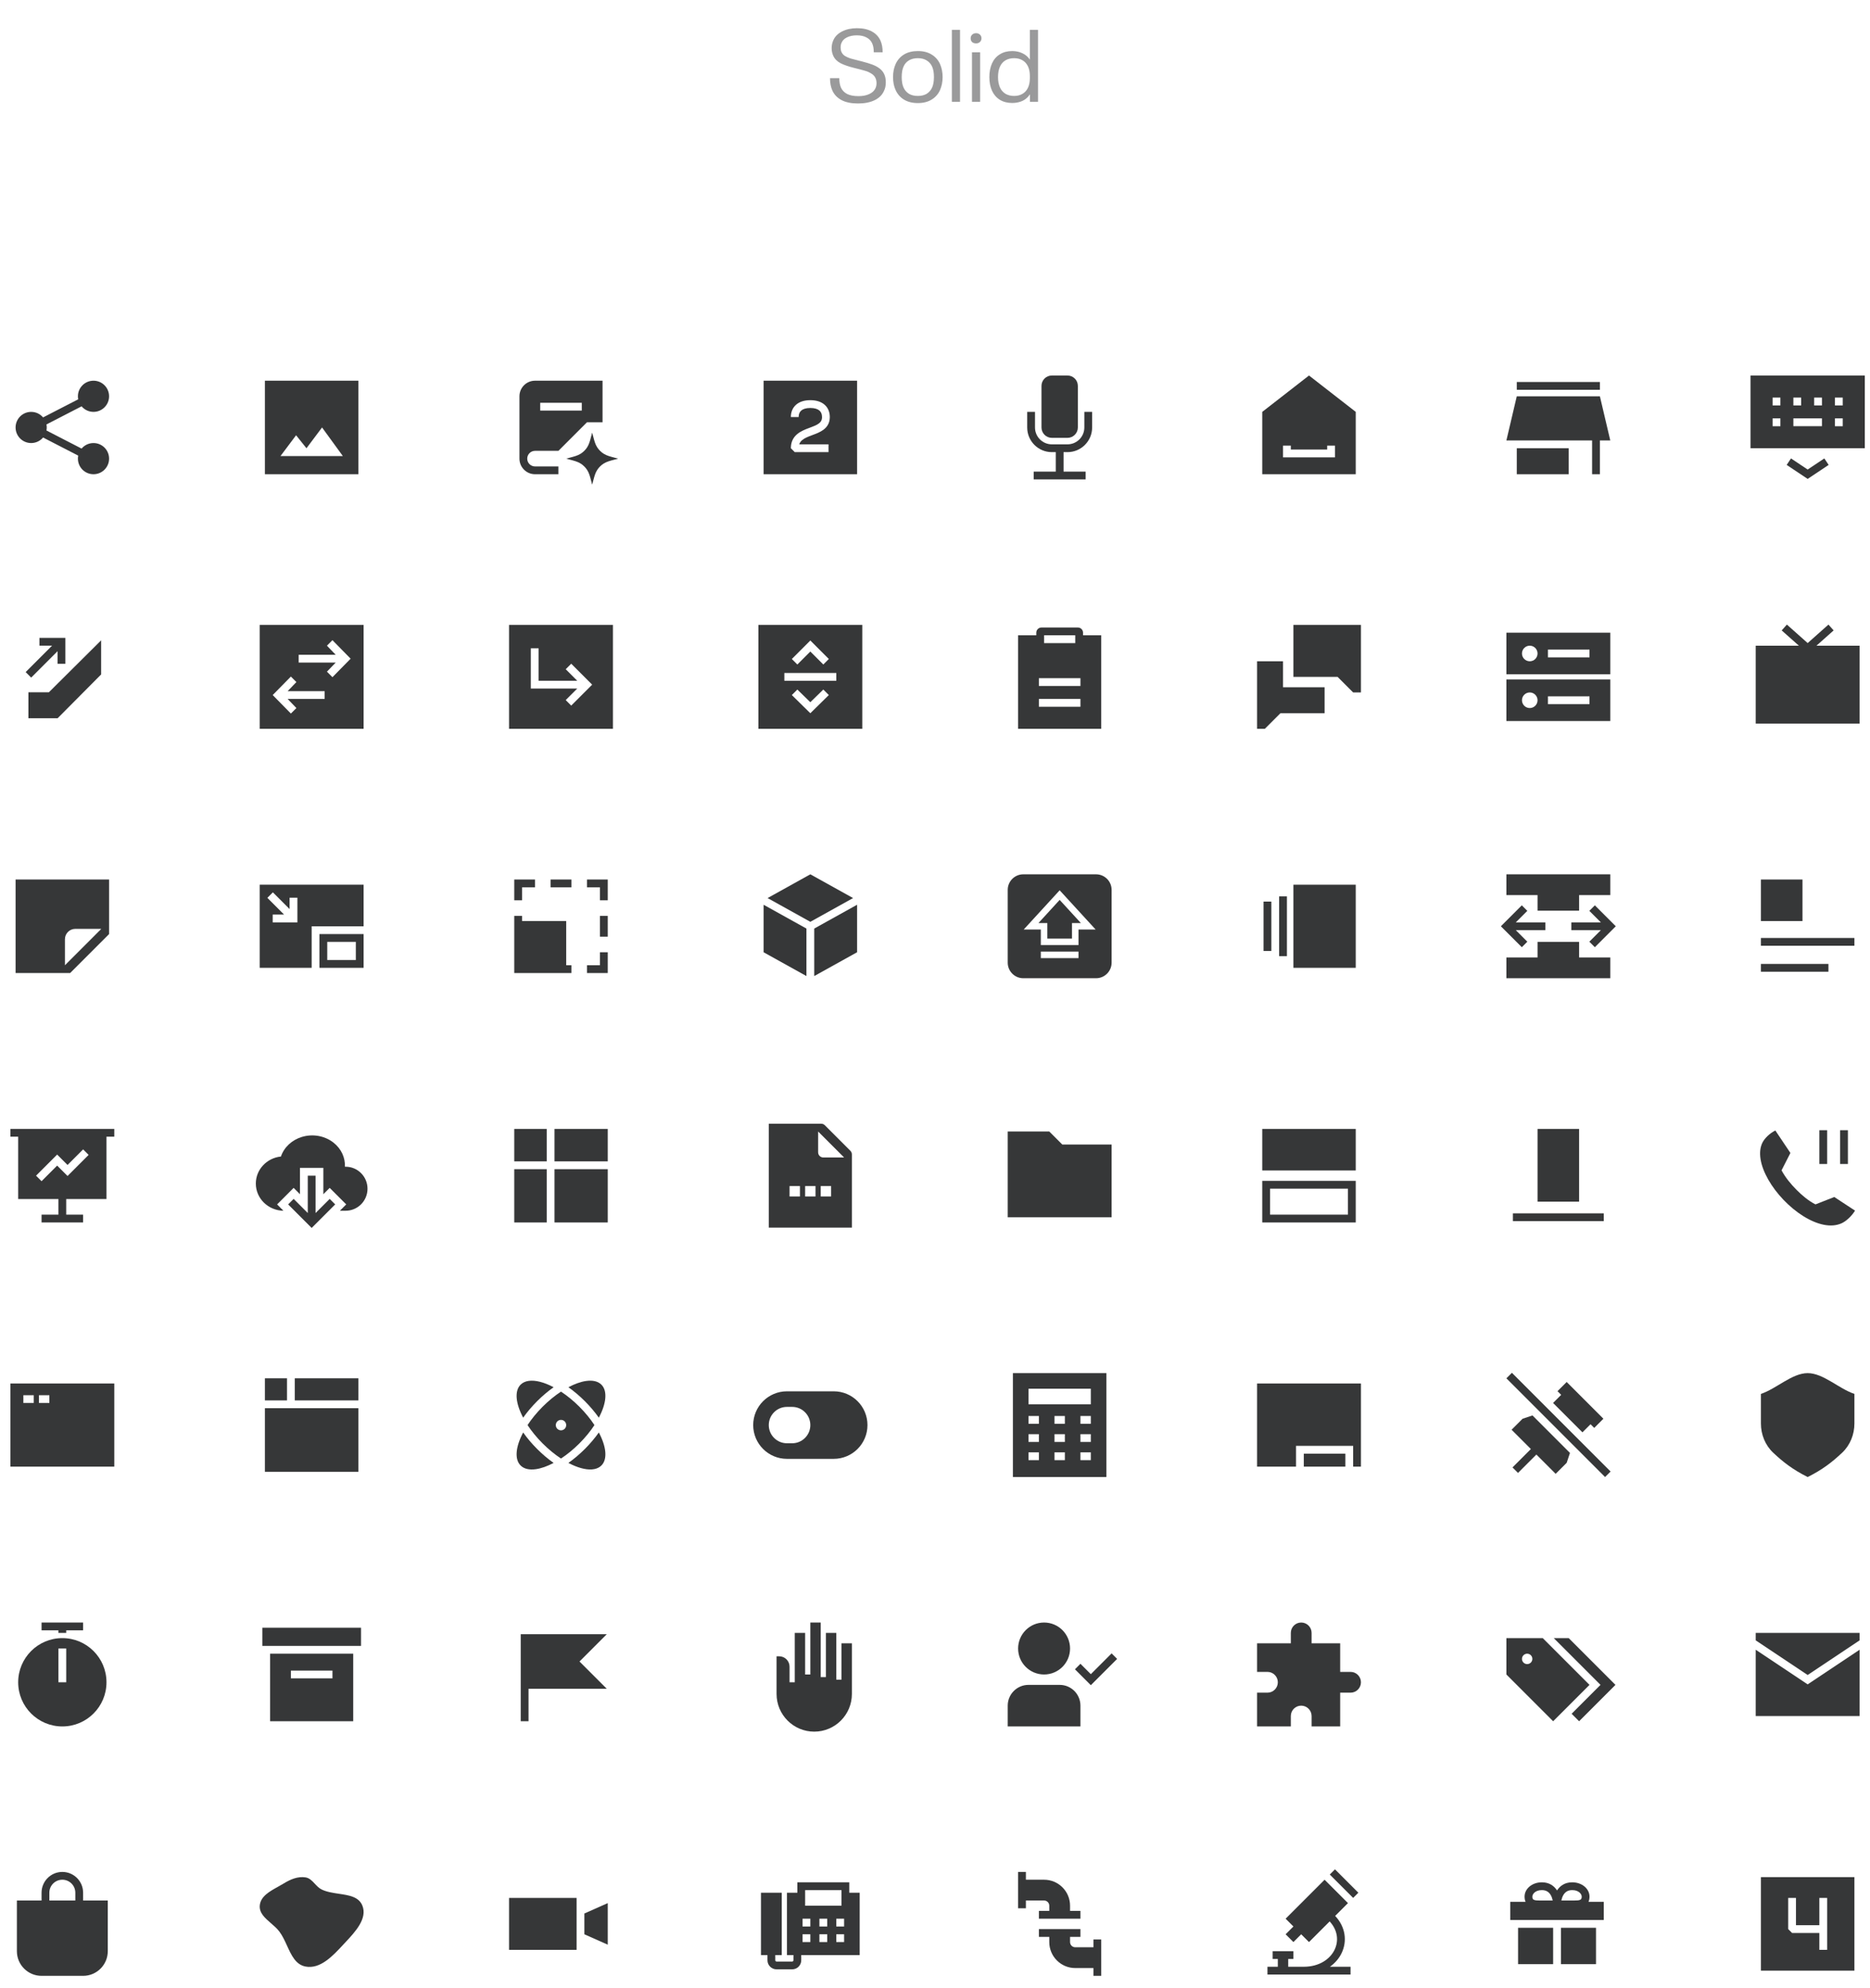 <svg width="270" height="287" viewBox="0 0 270 287" fill="none" xmlns="http://www.w3.org/2000/svg">
<path opacity="0.5" d="M123.892 14.937C122.92 14.937 122.125 14.775 121.506 14.451C120.888 14.117 120.446 13.656 120.181 13.067C119.955 12.576 119.842 11.982 119.842 11.285H121.182C121.182 11.815 121.261 12.267 121.418 12.64C121.604 13.043 121.904 13.352 122.316 13.568C122.738 13.774 123.278 13.877 123.936 13.877C124.554 13.877 125.075 13.779 125.497 13.582C125.929 13.386 126.228 13.111 126.395 12.758C126.503 12.532 126.557 12.277 126.557 11.992C126.557 11.737 126.508 11.496 126.41 11.271C126.282 10.996 126.076 10.775 125.791 10.608C125.507 10.431 125.202 10.299 124.878 10.21C124.554 10.112 124.049 9.98 123.362 9.813C122.527 9.607 121.859 9.376 121.359 9.121C120.858 8.856 120.505 8.492 120.299 8.031C120.151 7.687 120.078 7.329 120.078 6.956C120.078 6.544 120.161 6.156 120.328 5.793C120.564 5.263 120.981 4.845 121.58 4.541C122.188 4.227 122.91 4.07 123.744 4.07C124.598 4.07 125.31 4.227 125.88 4.541C126.449 4.845 126.866 5.287 127.131 5.866C127.337 6.338 127.44 6.897 127.44 7.545H126.159C126.159 7.035 126.086 6.612 125.938 6.279C125.772 5.896 125.497 5.606 125.114 5.41C124.741 5.204 124.274 5.101 123.715 5.101C123.155 5.101 122.679 5.199 122.287 5.395C121.904 5.582 121.644 5.842 121.506 6.176C121.418 6.362 121.374 6.583 121.374 6.838C121.374 7.103 121.413 7.319 121.491 7.486C121.59 7.722 121.756 7.918 121.992 8.075C122.237 8.222 122.512 8.345 122.817 8.443C123.121 8.532 123.533 8.64 124.054 8.767L124.466 8.87C125.045 9.018 125.531 9.165 125.924 9.312C126.326 9.459 126.68 9.646 126.984 9.872C127.288 10.098 127.519 10.382 127.676 10.726C127.823 11.05 127.897 11.438 127.897 11.889C127.897 12.36 127.809 12.773 127.632 13.126C127.377 13.705 126.925 14.152 126.277 14.466C125.629 14.78 124.834 14.937 123.892 14.937ZM132.521 14.878C131.735 14.878 131.068 14.711 130.518 14.378C129.978 14.044 129.576 13.582 129.311 12.993C129.065 12.463 128.942 11.84 128.942 11.123C128.942 10.426 129.065 9.803 129.311 9.253C129.576 8.664 129.978 8.203 130.518 7.869C131.068 7.535 131.735 7.368 132.521 7.368C133.306 7.368 133.969 7.535 134.509 7.869C135.059 8.203 135.466 8.664 135.731 9.253C135.976 9.823 136.099 10.446 136.099 11.123C136.099 11.801 135.976 12.424 135.731 12.993C135.466 13.582 135.059 14.044 134.509 14.378C133.969 14.711 133.306 14.878 132.521 14.878ZM132.521 13.848C133.031 13.848 133.458 13.745 133.802 13.538C134.146 13.322 134.406 13.023 134.582 12.64C134.759 12.247 134.847 11.742 134.847 11.123C134.847 10.495 134.759 9.989 134.582 9.607C134.406 9.224 134.146 8.929 133.802 8.723C133.458 8.507 133.031 8.399 132.521 8.399C132.01 8.399 131.578 8.507 131.225 8.723C130.881 8.929 130.626 9.224 130.459 9.607C130.283 9.989 130.194 10.495 130.194 11.123C130.194 11.742 130.283 12.247 130.459 12.64C130.636 13.023 130.896 13.322 131.24 13.538C131.583 13.745 132.01 13.848 132.521 13.848ZM137.436 4.305H138.614V14.702H137.436V4.305ZM140.945 6.264C140.699 6.264 140.503 6.2 140.356 6.072C140.218 5.935 140.15 5.753 140.15 5.528C140.15 5.312 140.223 5.135 140.371 4.998C140.518 4.86 140.709 4.791 140.945 4.791C141.161 4.791 141.342 4.86 141.49 4.998C141.637 5.135 141.711 5.312 141.711 5.528C141.711 5.744 141.637 5.92 141.49 6.058C141.342 6.195 141.161 6.264 140.945 6.264ZM140.341 7.545H141.519V14.702H140.341V7.545ZM149.872 4.305V14.702H148.709V13.612C148.444 14.024 148.091 14.338 147.649 14.554C147.207 14.761 146.706 14.864 146.147 14.864C145.46 14.864 144.866 14.711 144.365 14.407C143.864 14.093 143.486 13.656 143.231 13.097C142.976 12.527 142.848 11.869 142.848 11.123C142.848 10.377 142.976 9.72 143.231 9.15C143.486 8.581 143.864 8.144 144.365 7.84C144.866 7.525 145.46 7.368 146.147 7.368C146.697 7.368 147.192 7.476 147.634 7.692C148.076 7.898 148.429 8.203 148.694 8.605V4.305H149.872ZM148.694 10.947C148.694 10.407 148.601 9.945 148.415 9.562C148.228 9.18 147.963 8.89 147.619 8.694C147.286 8.497 146.888 8.399 146.427 8.399C145.946 8.399 145.528 8.502 145.175 8.708C144.822 8.915 144.557 9.219 144.38 9.621C144.193 10.024 144.1 10.524 144.1 11.123C144.1 11.703 144.193 12.203 144.38 12.625C144.557 13.018 144.822 13.322 145.175 13.538C145.528 13.745 145.946 13.848 146.427 13.848C146.888 13.848 147.286 13.749 147.619 13.553C147.963 13.357 148.228 13.067 148.415 12.684C148.601 12.301 148.694 11.84 148.694 11.3V10.947Z" fill="#363738"/>
<path d="M13.5 59.452C14.743 59.452 15.75 58.444 15.75 57.202C15.75 55.959 14.743 54.952 13.5 54.952C12.257 54.952 11.25 55.959 11.25 57.202C11.25 57.351 11.264 57.497 11.292 57.638L6.22 60.251C5.807 59.762 5.19 59.452 4.5 59.452C3.257 59.452 2.25 60.459 2.25 61.702C2.25 62.944 3.257 63.952 4.5 63.952C5.19 63.952 5.807 63.641 6.22 63.152L11.292 65.765C11.264 65.906 11.25 66.052 11.25 66.202C11.25 67.444 12.257 68.452 13.5 68.452C14.743 68.452 15.75 67.444 15.75 66.202C15.75 64.959 14.743 63.952 13.5 63.952C12.81 63.952 12.193 64.262 11.78 64.751L6.708 62.138C6.735 61.997 6.75 61.851 6.75 61.702C6.75 61.552 6.735 61.407 6.708 61.265L11.78 58.652C12.193 59.141 12.81 59.452 13.5 59.452Z" fill="#363738"/>
<path fill-rule="evenodd" clip-rule="evenodd" d="M38.25 54.952V68.452H51.75V54.952H38.25ZM40.5 65.827L42.75 62.827L44.25 64.702L46.5 61.702L49.5 65.827H40.5Z" fill="#363738"/>
<path d="M85.673 63.091C85.804 63.579 85.931 64.114 86.226 64.567C86.462 64.93 86.772 65.241 87.136 65.477C87.588 65.771 88.124 65.898 88.611 66.03L89.25 66.202L88.611 66.374C88.123 66.506 87.588 66.633 87.136 66.927C86.772 67.164 86.462 67.474 86.226 67.838C85.931 68.29 85.804 68.825 85.673 69.313L85.5 69.952L85.328 69.313C85.197 68.825 85.069 68.29 84.775 67.838C84.539 67.474 84.228 67.164 83.865 66.927C83.412 66.633 82.877 66.506 82.389 66.374L81.75 66.202L82.389 66.03C82.877 65.898 83.412 65.771 83.865 65.477C84.228 65.241 84.539 64.93 84.775 64.567C85.069 64.114 85.197 63.579 85.328 63.091L85.5 62.452L85.673 63.091Z" fill="#363738"/>
<path fill-rule="evenodd" clip-rule="evenodd" d="M87 60.952H84.75L80.625 65.077H77.25C76.629 65.077 76.125 65.58 76.125 66.202C76.125 66.823 76.629 67.327 77.25 67.327H80.625V68.452H77.25C76.007 68.452 75 67.444 75 66.202V57.202C75 55.959 76.007 54.952 77.25 54.952H87V60.952ZM78 59.264H84V58.139H78V59.264Z" fill="#363738"/>
<path fill-rule="evenodd" clip-rule="evenodd" d="M110.25 54.952V68.452H123.75V54.952H110.25ZM117 57.764C116.162 57.764 115.451 57.973 114.942 58.419C114.423 58.873 114.188 59.508 114.188 60.201H115.312C115.312 59.77 115.452 59.468 115.683 59.265C115.924 59.054 116.338 58.889 117 58.889C117.662 58.889 118.076 59.054 118.317 59.265C118.548 59.468 118.688 59.77 118.688 60.201C118.688 60.654 118.512 60.917 118.213 61.137C117.885 61.379 117.44 61.545 116.885 61.753L116.802 61.784C116.252 61.99 115.597 62.242 115.09 62.673C114.545 63.134 114.188 63.781 114.188 64.701L114.75 65.264H119.625V64.139H115.394C115.481 63.879 115.631 63.689 115.817 63.531C116.153 63.246 116.623 63.053 117.198 62.837L117.325 62.79C117.831 62.602 118.42 62.382 118.88 62.043C119.425 61.642 119.812 61.061 119.812 60.201C119.812 59.508 119.577 58.873 119.058 58.419C118.549 57.973 117.838 57.764 117 57.764Z" fill="#363738"/>
<path d="M154.125 54.202H151.875C151.047 54.202 150.375 54.873 150.375 55.702V61.702C150.375 62.53 151.047 63.202 151.875 63.202H154.125C154.953 63.202 155.625 62.53 155.625 61.702V55.702C155.625 54.873 154.953 54.202 154.125 54.202Z" fill="#363738"/>
<path d="M149.25 69.202H156.75V68.077H153.562V65.264H154.125C156.093 65.264 157.688 63.669 157.688 61.702V59.452H156.562V61.702C156.562 63.048 155.471 64.139 154.125 64.139H151.875C150.529 64.139 149.438 63.048 149.438 61.702V59.452H148.312V61.702C148.312 63.669 149.907 65.264 151.875 65.264H152.438V68.077H149.25V69.202Z" fill="#363738"/>
<path fill-rule="evenodd" clip-rule="evenodd" d="M182.25 59.452V68.452H195.75V59.452L189 54.202L182.25 59.452ZM185.25 64.327V66.014H192.75V64.327H191.625V64.889H186.375V64.327H185.25Z" fill="#363738"/>
<path d="M226.5 68.452H219V64.702H226.5V68.452Z" fill="#363738"/>
<path d="M232.5 63.577H231V68.452H229.875V63.577H217.5L219 57.202H231L232.5 63.577Z" fill="#363738"/>
<path d="M231 56.264H219V55.139H231V56.264Z" fill="#363738"/>
<path fill-rule="evenodd" clip-rule="evenodd" d="M258.594 66.172L261 67.776L263.406 66.172L264.03 67.108L261 69.128L257.97 67.108L258.594 66.172Z" fill="#363738"/>
<path fill-rule="evenodd" clip-rule="evenodd" d="M269.25 54.202H252.75V64.702H269.25V54.202ZM257.062 57.389H255.938V58.522H257.062V57.389ZM260.062 57.389V58.522H258.938V57.389H260.062ZM263.062 57.389H261.938V58.522H263.062V57.389ZM266.062 57.389V58.522H264.938V57.389H266.062ZM257.062 60.389H255.938V61.522H257.062V60.389ZM266.062 60.389V61.522H264.938V60.389H266.062ZM258.938 60.389V61.514H263.062V60.389H258.938Z" fill="#363738"/>
<path d="M7.057 99.926H4.103V103.676H8.319L14.603 97.351V92.426L7.057 99.926Z" fill="#363738"/>
<path d="M8.313 95.818V93.994L4.501 97.807L3.705 97.011L7.518 93.199L5.694 93.199V92.074L9.438 92.074L9.438 95.818L8.313 95.818Z" fill="#363738"/>
<path fill-rule="evenodd" clip-rule="evenodd" d="M37.5 90.202V105.202H52.5V90.202H37.5ZM48.471 95.639H43.125V94.514L48.471 94.514L47.205 93.202L48 92.406L50.625 95.077L48 97.747L47.205 96.952L48.471 95.639ZM39.375 100.327L42 97.656L42.795 98.452L41.529 99.764H46.875V100.889H41.529L42.795 102.202L42 102.997L39.375 100.327Z" fill="#363738"/>
<path fill-rule="evenodd" clip-rule="evenodd" d="M88.5 90.202H73.5V105.202H88.5V90.202ZM77.767 93.577V98.264H83.347L81.682 96.599L82.477 95.804L85.5 98.827L82.477 101.849L81.682 101.054L83.347 99.389H76.642V93.577H77.767Z" fill="#363738"/>
<path fill-rule="evenodd" clip-rule="evenodd" d="M124.5 90.202H109.5V105.202H124.5V90.202ZM117 92.452L119.67 95.122L118.875 95.918L117 94.043L115.125 95.918L114.33 95.122L117 92.452ZM113.25 97.139H120.75V98.264H113.25V97.139ZM117 101.361L115.125 99.531L114.33 100.327L117 102.952L119.67 100.327L118.875 99.531L117 101.361Z" fill="#363738"/>
<path fill-rule="evenodd" clip-rule="evenodd" d="M149.625 91.702V91.327C149.625 90.912 149.961 90.577 150.375 90.577H155.625C156.039 90.577 156.375 90.912 156.375 91.327V91.702H159V105.202H147V91.702H149.625ZM150.75 91.702H155.25V92.827H150.75V91.702ZM156 99.014H150V97.889H156V99.014ZM150 102.014H156V100.889H150V102.014Z" fill="#363738"/>
<path d="M196.5 90.202H186.75V97.702H193.125L195.375 99.952H196.5V90.202Z" fill="#363738"/>
<path d="M181.5 95.452H185.25V99.202H191.25V102.952H184.875L182.625 105.202H181.5V95.452Z" fill="#363738"/>
<path fill-rule="evenodd" clip-rule="evenodd" d="M232.5 91.327H217.5V97.327H232.5V91.327ZM222 94.327C222 94.948 221.496 95.452 220.875 95.452C220.254 95.452 219.75 94.948 219.75 94.327C219.75 93.705 220.254 93.202 220.875 93.202C221.496 93.202 222 93.705 222 94.327ZM229.5 93.764H223.5V94.889H229.5V93.764Z" fill="#363738"/>
<path fill-rule="evenodd" clip-rule="evenodd" d="M232.5 98.077H217.5V104.077H232.5V98.077ZM222 101.077C222 101.698 221.496 102.202 220.875 102.202C220.254 102.202 219.75 101.698 219.75 101.077C219.75 100.455 220.254 99.952 220.875 99.952C221.496 99.952 222 100.455 222 101.077ZM229.5 100.514H223.5V101.639H229.5V100.514Z" fill="#363738"/>
<path d="M259.732 93.202L257.251 90.997L257.999 90.156L261 92.824L264.001 90.156L264.749 90.997L262.269 93.202H268.5V104.452H253.5V93.202H259.732Z" fill="#363738"/>
<path fill-rule="evenodd" clip-rule="evenodd" d="M15.75 126.952H2.25V140.452H10.125L15.75 134.827V126.952ZM14.625 134.077H10.875C10.047 134.077 9.375 134.748 9.375 135.577V139.327L14.625 134.077Z" fill="#363738"/>
<path fill-rule="evenodd" clip-rule="evenodd" d="M46.125 134.827H52.5V139.702H46.125V134.827ZM47.25 138.577H51.375V135.952H47.25V138.577Z" fill="#363738"/>
<path fill-rule="evenodd" clip-rule="evenodd" d="M52.5 127.702H37.5V139.702H45V133.702H52.5V127.702ZM42.938 133.139V129.577H41.812V131.219L39.398 128.804L38.602 129.599L41.017 132.014H39.375V133.139H42.938Z" fill="#363738"/>
<path d="M87.75 126.952H84.75V128.077H86.625V129.952H87.75V126.952Z" fill="#363738"/>
<path d="M87.75 132.202V135.202H86.625V132.202H87.75Z" fill="#363738"/>
<path d="M86.625 137.452H87.75V140.452H84.75V139.327H86.625V137.452Z" fill="#363738"/>
<path d="M82.5 139.327V140.452H74.25V132.202H75.375V132.952H81.75V139.327H82.5Z" fill="#363738"/>
<path d="M75.375 129.952H74.25V126.952H77.25V128.077H75.375V129.952Z" fill="#363738"/>
<path d="M79.5 128.077V126.952H82.5V128.077H79.5Z" fill="#363738"/>
<path fill-rule="evenodd" clip-rule="evenodd" d="M123.171 129.63L117 126.202L110.829 129.63L117 133.058L123.171 129.63ZM110.25 130.595V137.452L116.438 140.889V134.033L110.25 130.595ZM117.562 140.889L123.75 137.452V130.595L117.562 134.033V140.889Z" fill="#363738"/>
<path d="M151.219 133.233H149.941L153 129.895L156.059 133.233H154.781V135.483H151.219V133.233Z" fill="#363738"/>
<path fill-rule="evenodd" clip-rule="evenodd" d="M147.75 126.202C146.507 126.202 145.5 127.209 145.5 128.452V138.952C145.5 140.194 146.507 141.202 147.75 141.202H158.25C159.493 141.202 160.5 140.194 160.5 138.952V128.452C160.5 127.209 159.493 126.202 158.25 126.202H147.75ZM158.191 134.17L153 128.508L147.809 134.17H150.281V136.42H155.719V134.17H158.191ZM155.719 137.358H150.281V138.295H155.719V137.358Z" fill="#363738"/>
<path fill-rule="evenodd" clip-rule="evenodd" d="M185.812 129.389V138.014H184.688V129.389H185.812Z" fill="#363738"/>
<path fill-rule="evenodd" clip-rule="evenodd" d="M183.562 130.139V137.264H182.438V130.139H183.562Z" fill="#363738"/>
<path d="M186.75 127.702H195.75V139.702H186.75V127.702Z" fill="#363738"/>
<path d="M232.5 129.202V126.202H217.5V129.202H222V131.452H228V129.202H232.5Z" fill="#363738"/>
<path d="M232.5 138.202V141.202H217.5V138.202H222V135.952H228V138.202H232.5Z" fill="#363738"/>
<path d="M230.272 130.679L233.295 133.702L230.272 136.724L229.477 135.929L231.142 134.264H226.875V133.139H231.142L229.477 131.474L230.272 130.679Z" fill="#363738"/>
<path d="M216.704 133.702L219.727 130.679L220.522 131.474L218.858 133.139H223.125V134.264H218.858L220.522 135.929L219.727 136.724L216.704 133.702Z" fill="#363738"/>
<path fill-rule="evenodd" clip-rule="evenodd" d="M267.75 136.514H254.25V135.389H267.75V136.514Z" fill="#363738"/>
<path fill-rule="evenodd" clip-rule="evenodd" d="M264 140.264H254.25V139.139H264V140.264Z" fill="#363738"/>
<path d="M260.25 126.952H254.25V132.952H260.25V126.952Z" fill="#363738"/>
<path fill-rule="evenodd" clip-rule="evenodd" d="M1.5 162.952H16.5V164.077H15.375V173.077H9.562V175.327H12V176.452H6V175.327H8.438V173.077H2.625V164.077L1.5 164.077V162.952ZM12.796 166.702L9.75 169.747L8.25 168.247L6 170.497L5.205 169.702L8.25 166.656L9.75 168.156L12 165.906L12.796 166.702Z" fill="#363738"/>
<path d="M49.989 173.849L49.074 174.764H49.901C51.651 174.764 53.062 173.339 53.062 171.586C53.062 169.834 51.651 168.409 49.902 168.409H49.8C49.861 167.096 49.267 165.823 48.183 164.956C46.917 163.944 45.166 163.629 43.585 164.11C42.148 164.548 41.014 165.596 40.561 166.937C38.54 167.146 36.938 168.796 36.938 170.839C36.938 173.005 38.736 174.729 40.925 174.764L40.011 173.849L42.398 171.463L43.312 172.378V168.577H46.688V172.378L47.602 171.463L49.989 173.849Z" fill="#363738"/>
<path d="M48.398 173.849L47.602 173.054L45.562 175.094V169.702H44.438V175.094L42.398 173.054L41.602 173.849L45 177.247L48.398 173.849Z" fill="#363738"/>
<path fill-rule="evenodd" clip-rule="evenodd" d="M74.25 168.764V176.452H78.938V168.764H74.25ZM74.25 167.639H78.938V162.952H74.25V167.639ZM80.062 162.952V167.639H87.75V162.952H80.062ZM87.75 168.764H80.062V176.452H87.75V168.764Z" fill="#363738"/>
<path fill-rule="evenodd" clip-rule="evenodd" d="M111 162.202V177.202H123V166.637C123 166.438 122.921 166.248 122.78 166.107L119.095 162.421C118.954 162.281 118.763 162.202 118.564 162.202H111ZM118.125 166.327V163.327L121.875 167.077H118.875C118.461 167.077 118.125 166.741 118.125 166.327ZM115.5 171.202V172.709H114V171.202H115.5ZM117.75 171.202V172.709H116.25V171.202H117.75ZM120 171.202H118.5V172.709H120V171.202Z" fill="#363738"/>
<path d="M160.5 175.702H145.5V163.327H151.5L153.375 165.202H160.5V175.702Z" fill="#363738"/>
<path d="M195.75 168.952L182.25 168.952L182.25 162.952L195.75 162.952V168.952Z" fill="#363738"/>
<path d="M195.75 170.452V176.452H182.25V170.452H195.75ZM183.375 175.327H194.625V171.577H183.375V175.327Z" fill="#363738"/>
<path fill-rule="evenodd" clip-rule="evenodd" d="M218.438 175.139H231.562V176.264H218.438V175.139Z" fill="#363738"/>
<path d="M222 162.952H228V173.452H222V162.952Z" fill="#363738"/>
<path d="M256.334 163.181C255.526 163.575 254.802 164.3 254.5 164.876C254.144 165.554 254.049 166.38 254.197 167.312C254.496 169.194 255.771 171.374 257.522 173.201C259.272 175.028 261.408 176.408 263.329 176.787C264.28 176.974 265.153 176.912 265.906 176.57C266.543 176.28 267.344 175.559 267.84 174.748L264.842 172.78L262.127 173.847C261.096 173.32 260.214 172.57 259.4 171.753C258.555 170.905 257.799 169.985 257.229 168.932L258.508 166.423L256.334 163.181Z" fill="#363738"/>
<path fill-rule="evenodd" clip-rule="evenodd" d="M266.812 163.139V168.014H265.688V163.139H266.812Z" fill="#363738"/>
<path fill-rule="evenodd" clip-rule="evenodd" d="M263.812 163.139V168.014H262.688V163.139H263.812Z" fill="#363738"/>
<path fill-rule="evenodd" clip-rule="evenodd" d="M16.5 199.702H1.5V211.702H16.5V199.702ZM4.875 202.514H3.375V201.389H4.875V202.514ZM5.625 202.514H7.125V201.389H5.625V202.514Z" fill="#363738"/>
<path fill-rule="evenodd" clip-rule="evenodd" d="M38.25 212.452V203.264L51.75 203.264V212.452H38.25ZM41.438 202.139L38.25 202.139V198.952H41.438V202.139ZM42.562 202.139L51.75 202.139V198.952H42.562V202.139Z" fill="#363738"/>
<path fill-rule="evenodd" clip-rule="evenodd" d="M84.447 202.254C83.682 201.489 82.877 200.811 82.068 200.239C82.977 199.757 83.845 199.449 84.609 199.338C85.548 199.202 86.329 199.364 86.834 199.868C87.749 200.783 87.536 202.608 86.463 204.634C85.891 203.824 85.213 203.02 84.447 202.254ZM86.834 211.535C86.57 211.8 86.229 211.97 85.83 212.052C85.711 212.077 85.587 212.094 85.458 212.103C84.522 212.169 83.334 211.835 82.068 211.164C82.877 210.592 83.682 209.914 84.447 209.149C85.213 208.383 85.891 207.579 86.463 206.769C87.536 208.795 87.749 210.621 86.834 211.535ZM79.933 211.164C79.013 211.651 78.135 211.961 77.364 212.069C76.437 212.198 75.666 212.035 75.167 211.535C74.252 210.621 74.464 208.795 75.537 206.769C76.11 207.579 76.787 208.383 77.553 209.149C78.319 209.914 79.123 210.592 79.933 211.164ZM78.349 208.353C77.487 207.492 76.755 206.59 76.171 205.702C76.755 204.814 77.487 203.911 78.349 203.05C79.21 202.189 80.112 201.456 81 200.872C81.888 201.456 82.791 202.189 83.652 203.05C84.513 203.911 85.246 204.814 85.829 205.702C85.246 206.59 84.513 207.492 83.652 208.353C82.791 209.214 81.888 209.947 81 210.531C80.112 209.947 79.21 209.214 78.349 208.353ZM77.553 202.254C76.787 203.02 76.11 203.824 75.537 204.634C74.464 202.608 74.252 200.783 75.167 199.868C75.465 199.57 75.859 199.392 76.326 199.324C77.292 199.183 78.567 199.515 79.933 200.239C79.123 200.811 78.319 201.489 77.553 202.254ZM81.75 205.702C81.75 205.287 81.415 204.952 81 204.952C80.586 204.952 80.25 205.287 80.25 205.702V205.709C80.25 206.123 80.586 206.459 81 206.459C81.415 206.459 81.75 206.123 81.75 205.709V205.702Z" fill="#363738"/>
<path fill-rule="evenodd" clip-rule="evenodd" d="M120.375 200.827H113.625C110.933 200.827 108.75 203.009 108.75 205.702C108.75 208.394 110.933 210.577 113.625 210.577H120.375C123.067 210.577 125.25 208.394 125.25 205.702C125.25 203.009 123.067 200.827 120.375 200.827ZM113.625 203.077H114.375C115.825 203.077 117 204.252 117 205.702C117 207.151 115.825 208.327 114.375 208.327H113.625C112.175 208.327 111 207.151 111 205.702C111 204.252 112.175 203.077 113.625 203.077Z" fill="#363738"/>
<path fill-rule="evenodd" clip-rule="evenodd" d="M159.75 198.202H146.25V213.202H159.75V198.202ZM157.5 202.702H148.5V200.452H157.5V202.702ZM148.5 205.514H150V204.389H148.5V205.514ZM150 208.139H148.5V207.014H150V208.139ZM148.5 210.764H150V209.639H148.5V210.764ZM157.5 205.514H156V204.389H157.5V205.514ZM156 208.139H157.5V207.014H156V208.139ZM157.5 210.764H156V209.639H157.5V210.764ZM152.25 205.514H153.75V204.389H152.25V205.514ZM153.75 208.139H152.25V207.014H153.75V208.139ZM152.25 210.764H153.75V209.639H152.25V210.764Z" fill="#363738"/>
<path d="M181.5 199.702H196.5V211.702H195.375V208.702H187.125V211.702H181.5V199.702Z" fill="#363738"/>
<path d="M188.25 209.827H194.25V211.702H188.25V209.827Z" fill="#363738"/>
<path d="M217.5 198.952L231.75 213.202L232.545 212.406L218.295 198.156L217.5 198.952Z" fill="#363738"/>
<path d="M219.841 204.785L221.267 204.31L226.68 209.723L226.205 211.149L224.614 212.74L221.83 209.956L219.178 212.608L218.382 211.812L221.034 209.16L218.25 206.376L219.841 204.785Z" fill="#363738"/>
<path d="M229.652 205.581L228.482 206.751L224.239 202.509L225.409 201.338L224.879 200.808L226.205 199.482L231.508 204.785L230.182 206.111L229.652 205.581Z" fill="#363738"/>
<path d="M267.75 201.202C265.5 200.452 263.25 198.202 261 198.202C258.75 198.202 256.5 200.452 254.25 201.202V205.466C254.25 207.058 254.865 208.602 256.024 209.692C257.465 211.047 258.845 212.124 261 213.202C263.155 212.124 264.535 211.047 265.976 209.692C267.135 208.602 267.75 207.058 267.75 205.466V201.202Z" fill="#363738"/>
<path fill-rule="evenodd" clip-rule="evenodd" d="M9 249.202C12.521 249.202 15.375 246.347 15.375 242.827C15.375 239.306 12.521 236.452 9 236.452C5.479 236.452 2.625 239.306 2.625 242.827C2.625 246.347 5.479 249.202 9 249.202ZM8.438 237.952V242.827H9.562V237.952H8.438Z" fill="#363738"/>
<path d="M6 234.202V235.327L8.438 235.327V235.702H9.562V235.327L12 235.327V234.202H6Z" fill="#363738"/>
<path d="M37.875 234.952V237.577H52.125V234.952H37.875Z" fill="#363738"/>
<path fill-rule="evenodd" clip-rule="evenodd" d="M39 248.452V238.702H51V248.452H39ZM48 241.139H42V242.264H48V241.139Z" fill="#363738"/>
<path fill-rule="evenodd" clip-rule="evenodd" d="M75.188 235.889H87.608L83.671 239.827L87.608 243.764H76.312V248.452H75.188V235.889Z" fill="#363738"/>
<path fill-rule="evenodd" clip-rule="evenodd" d="M123 237.202V244.514C123 247.517 120.566 249.952 117.562 249.952C114.559 249.952 112.125 247.517 112.125 244.514V239.077H112.5C113.328 239.077 114 239.748 114 240.576L114 242.827H114.75L114.75 235.702H116.25L116.25 241.702H117L117 234.202H118.5V242.077H119.25L119.25 235.702H120.75V242.452H121.5V237.202H123Z" fill="#363738"/>
<path fill-rule="evenodd" clip-rule="evenodd" d="M161.295 239.452L157.5 243.247L155.205 240.952L156 240.156L157.5 241.656L160.5 238.656L161.295 239.452Z" fill="#363738"/>
<path d="M154.5 237.952C154.5 240.023 152.821 241.702 150.75 241.702C148.679 241.702 147 240.023 147 237.952C147 235.881 148.679 234.202 150.75 234.202C152.821 234.202 154.5 235.881 154.5 237.952Z" fill="#363738"/>
<path d="M156 249.202V246.202C156 244.545 154.657 243.202 153 243.202H148.5C146.843 243.202 145.5 244.545 145.5 246.202V249.202C145.765 249.202 155.735 249.202 156 249.202Z" fill="#363738"/>
<path d="M186.375 237.202H181.5V241.327H183C183.828 241.327 184.5 241.998 184.5 242.827C184.5 243.655 183.828 244.327 183 244.327H181.5V249.202H186.375V247.702C186.375 246.873 187.047 246.202 187.875 246.202C188.703 246.202 189.375 246.873 189.375 247.702V249.202H193.5V244.327H195C195.828 244.327 196.5 243.655 196.5 242.827C196.5 241.998 195.828 241.327 195 241.327H193.5V237.202H189.375V235.702C189.375 234.873 188.703 234.202 187.875 234.202C187.047 234.202 186.375 234.873 186.375 235.702V237.202Z" fill="#363738"/>
<path fill-rule="evenodd" clip-rule="evenodd" d="M217.5 236.452V241.702L224.25 248.452L229.5 243.202L222.75 236.452H217.5ZM221.25 239.452C221.25 239.866 220.914 240.202 220.5 240.202C220.086 240.202 219.75 239.866 219.75 239.452C219.75 239.037 220.086 238.702 220.5 238.702C220.914 238.702 221.25 239.037 221.25 239.452Z" fill="#363738"/>
<path d="M228 248.452L226.92 247.372L231.091 243.202L224.341 236.452H226.5L233.25 243.202L228 248.452Z" fill="#363738"/>
<path fill-rule="evenodd" clip-rule="evenodd" d="M268.5 235.702H253.5V236.776L261 241.776L268.5 236.776V235.702ZM268.5 238.128L261 243.128L253.5 238.128V247.702H268.5V238.128Z" fill="#363738"/>
<path fill-rule="evenodd" clip-rule="evenodd" d="M12 273.202C12 271.545 10.657 270.202 9 270.202C7.343 270.202 6 271.545 6 273.202V274.327H2.438V281.639C2.438 283.607 4.032 285.202 6 285.202H12C13.967 285.202 15.562 283.607 15.562 281.639V274.327H12V273.202ZM10.875 273.202V274.327H7.125V273.202C7.125 272.166 7.964 271.327 9 271.327C10.036 271.327 10.875 272.166 10.875 273.202Z" fill="#363738"/>
<path fill-rule="evenodd" clip-rule="evenodd" d="M45.449 271.902C45.059 271.485 44.678 271.076 44.112 270.989C42.985 270.814 41.915 271.282 40.944 271.879C40.684 272.039 40.405 272.194 40.122 272.35C38.905 273.026 37.621 273.738 37.507 275.048C37.414 276.125 38.255 276.855 39.12 277.604C39.562 277.987 40.01 278.375 40.342 278.818C40.785 279.408 41.114 280.129 41.439 280.84C42.075 282.232 42.694 283.588 44.112 283.858C46.243 284.264 48.038 282.334 49.533 280.726C49.575 280.681 49.616 280.637 49.657 280.593C49.725 280.519 49.795 280.445 49.865 280.37C51.292 278.844 53.086 276.926 52.315 275.048C51.794 273.779 50.39 273.571 48.931 273.355C48.058 273.225 47.165 273.093 46.43 272.73C46.043 272.538 45.744 272.217 45.449 271.902Z" fill="#363738"/>
<path d="M83.25 273.952H73.5V281.452H83.25V273.952Z" fill="#363738"/>
<path d="M87.75 280.702L84.375 279.202V276.202L87.75 274.702V280.702Z" fill="#363738"/>
<path fill-rule="evenodd" clip-rule="evenodd" d="M112.875 282.202H111.938V282.952C111.938 283.055 112.021 283.139 112.125 283.139H114.375C114.479 283.139 114.562 283.055 114.562 282.952V282.202H113.625V273.202H115.125V271.702H122.625V273.202H124.125V282.202H115.688V282.952C115.688 283.677 115.1 284.264 114.375 284.264H112.125C111.4 284.264 110.812 283.677 110.812 282.952V282.202H109.875V273.202H112.875V282.202ZM115.875 280.327H117V279.202H115.875V280.327ZM118.312 280.327H119.438V279.202H118.312V280.327ZM120.75 280.327H121.875V279.202H120.75V280.327ZM115.875 278.077H117V276.952H115.875V278.077ZM118.312 278.077H119.438V276.952H118.312V278.077ZM120.75 278.077H121.875V276.952H120.75V278.077ZM116.25 275.077H121.5V272.827H116.25V275.077Z" fill="#363738"/>
<path d="M147 275.452H148.125V274.327H150.75C151.164 274.327 151.5 274.662 151.5 275.077V275.827H150V276.952H156V275.827H154.5V275.077C154.5 273.006 152.821 271.327 150.75 271.327H148.125L148.125 270.202H147V275.452Z" fill="#363738"/>
<path d="M150 279.577V278.452L156 278.452V279.577H154.5V280.327C154.5 280.741 154.836 281.077 155.25 281.077H157.875V279.952H159V285.202H157.875V284.077H155.25C153.179 284.077 151.5 282.398 151.5 280.327V279.577H150Z" fill="#363738"/>
<path d="M192.75 269.827L191.999 270.577L195.374 273.952L196.125 273.202L192.75 269.827Z" fill="#363738"/>
<path d="M185.625 276.952L191.25 271.327L194.625 274.702L192.778 276.549C194.288 278.158 194.521 280.193 193.728 281.879C193.359 282.663 192.776 283.356 192.02 283.889H195V285.014H183V283.889H184.5V282.764H183.75V281.639H186.75V282.764H186V283.889H188.25C190.494 283.889 192.063 282.775 192.71 281.4C193.296 280.154 193.164 278.622 191.982 277.345L189 280.327L187.875 279.202L186.75 280.327L185.625 279.202L186.75 278.077L185.625 276.952Z" fill="#363738"/>
<path d="M224.25 283.514H219.188V278.264H224.25V283.514Z" fill="#363738"/>
<path d="M230.438 283.514H225.375V278.264H230.438V283.514Z" fill="#363738"/>
<path fill-rule="evenodd" clip-rule="evenodd" d="M227 271.701C228.401 271.701 229.5 272.614 229.5 273.764C229.5 274.039 229.453 274.291 229.355 274.514H231.562V277.139H218.062V274.514H220.27C220.172 274.291 220.125 274.039 220.125 273.764C220.125 272.614 221.224 271.701 222.625 271.701C223.704 271.701 224.401 272.232 224.812 272.875C225.224 272.232 225.921 271.701 227 271.701ZM222.625 272.826C221.65 272.826 221.25 273.414 221.25 273.764C221.25 273.96 221.293 274.058 221.324 274.106C221.355 274.153 221.402 274.195 221.487 274.231C221.69 274.318 221.975 274.326 222.313 274.326H224.188C224.138 274.08 224.054 273.811 223.919 273.571C223.683 273.152 223.306 272.826 222.625 272.826ZM227 272.826C226.319 272.826 225.942 273.152 225.706 273.571C225.571 273.811 225.487 274.08 225.437 274.326H227.312C227.65 274.326 227.935 274.318 228.138 274.231C228.223 274.195 228.27 274.153 228.301 274.106C228.332 274.058 228.375 273.96 228.375 273.764C228.375 273.414 227.975 272.826 227 272.826Z" fill="#363738"/>
<path fill-rule="evenodd" clip-rule="evenodd" d="M254.25 270.952V284.452H267.75V270.952H254.25ZM258.188 273.951V278.451L258.75 279.014H262.688V281.451H263.812V273.951H262.688V277.889H259.312V273.951H258.188Z" fill="#363738"/>
</svg>
